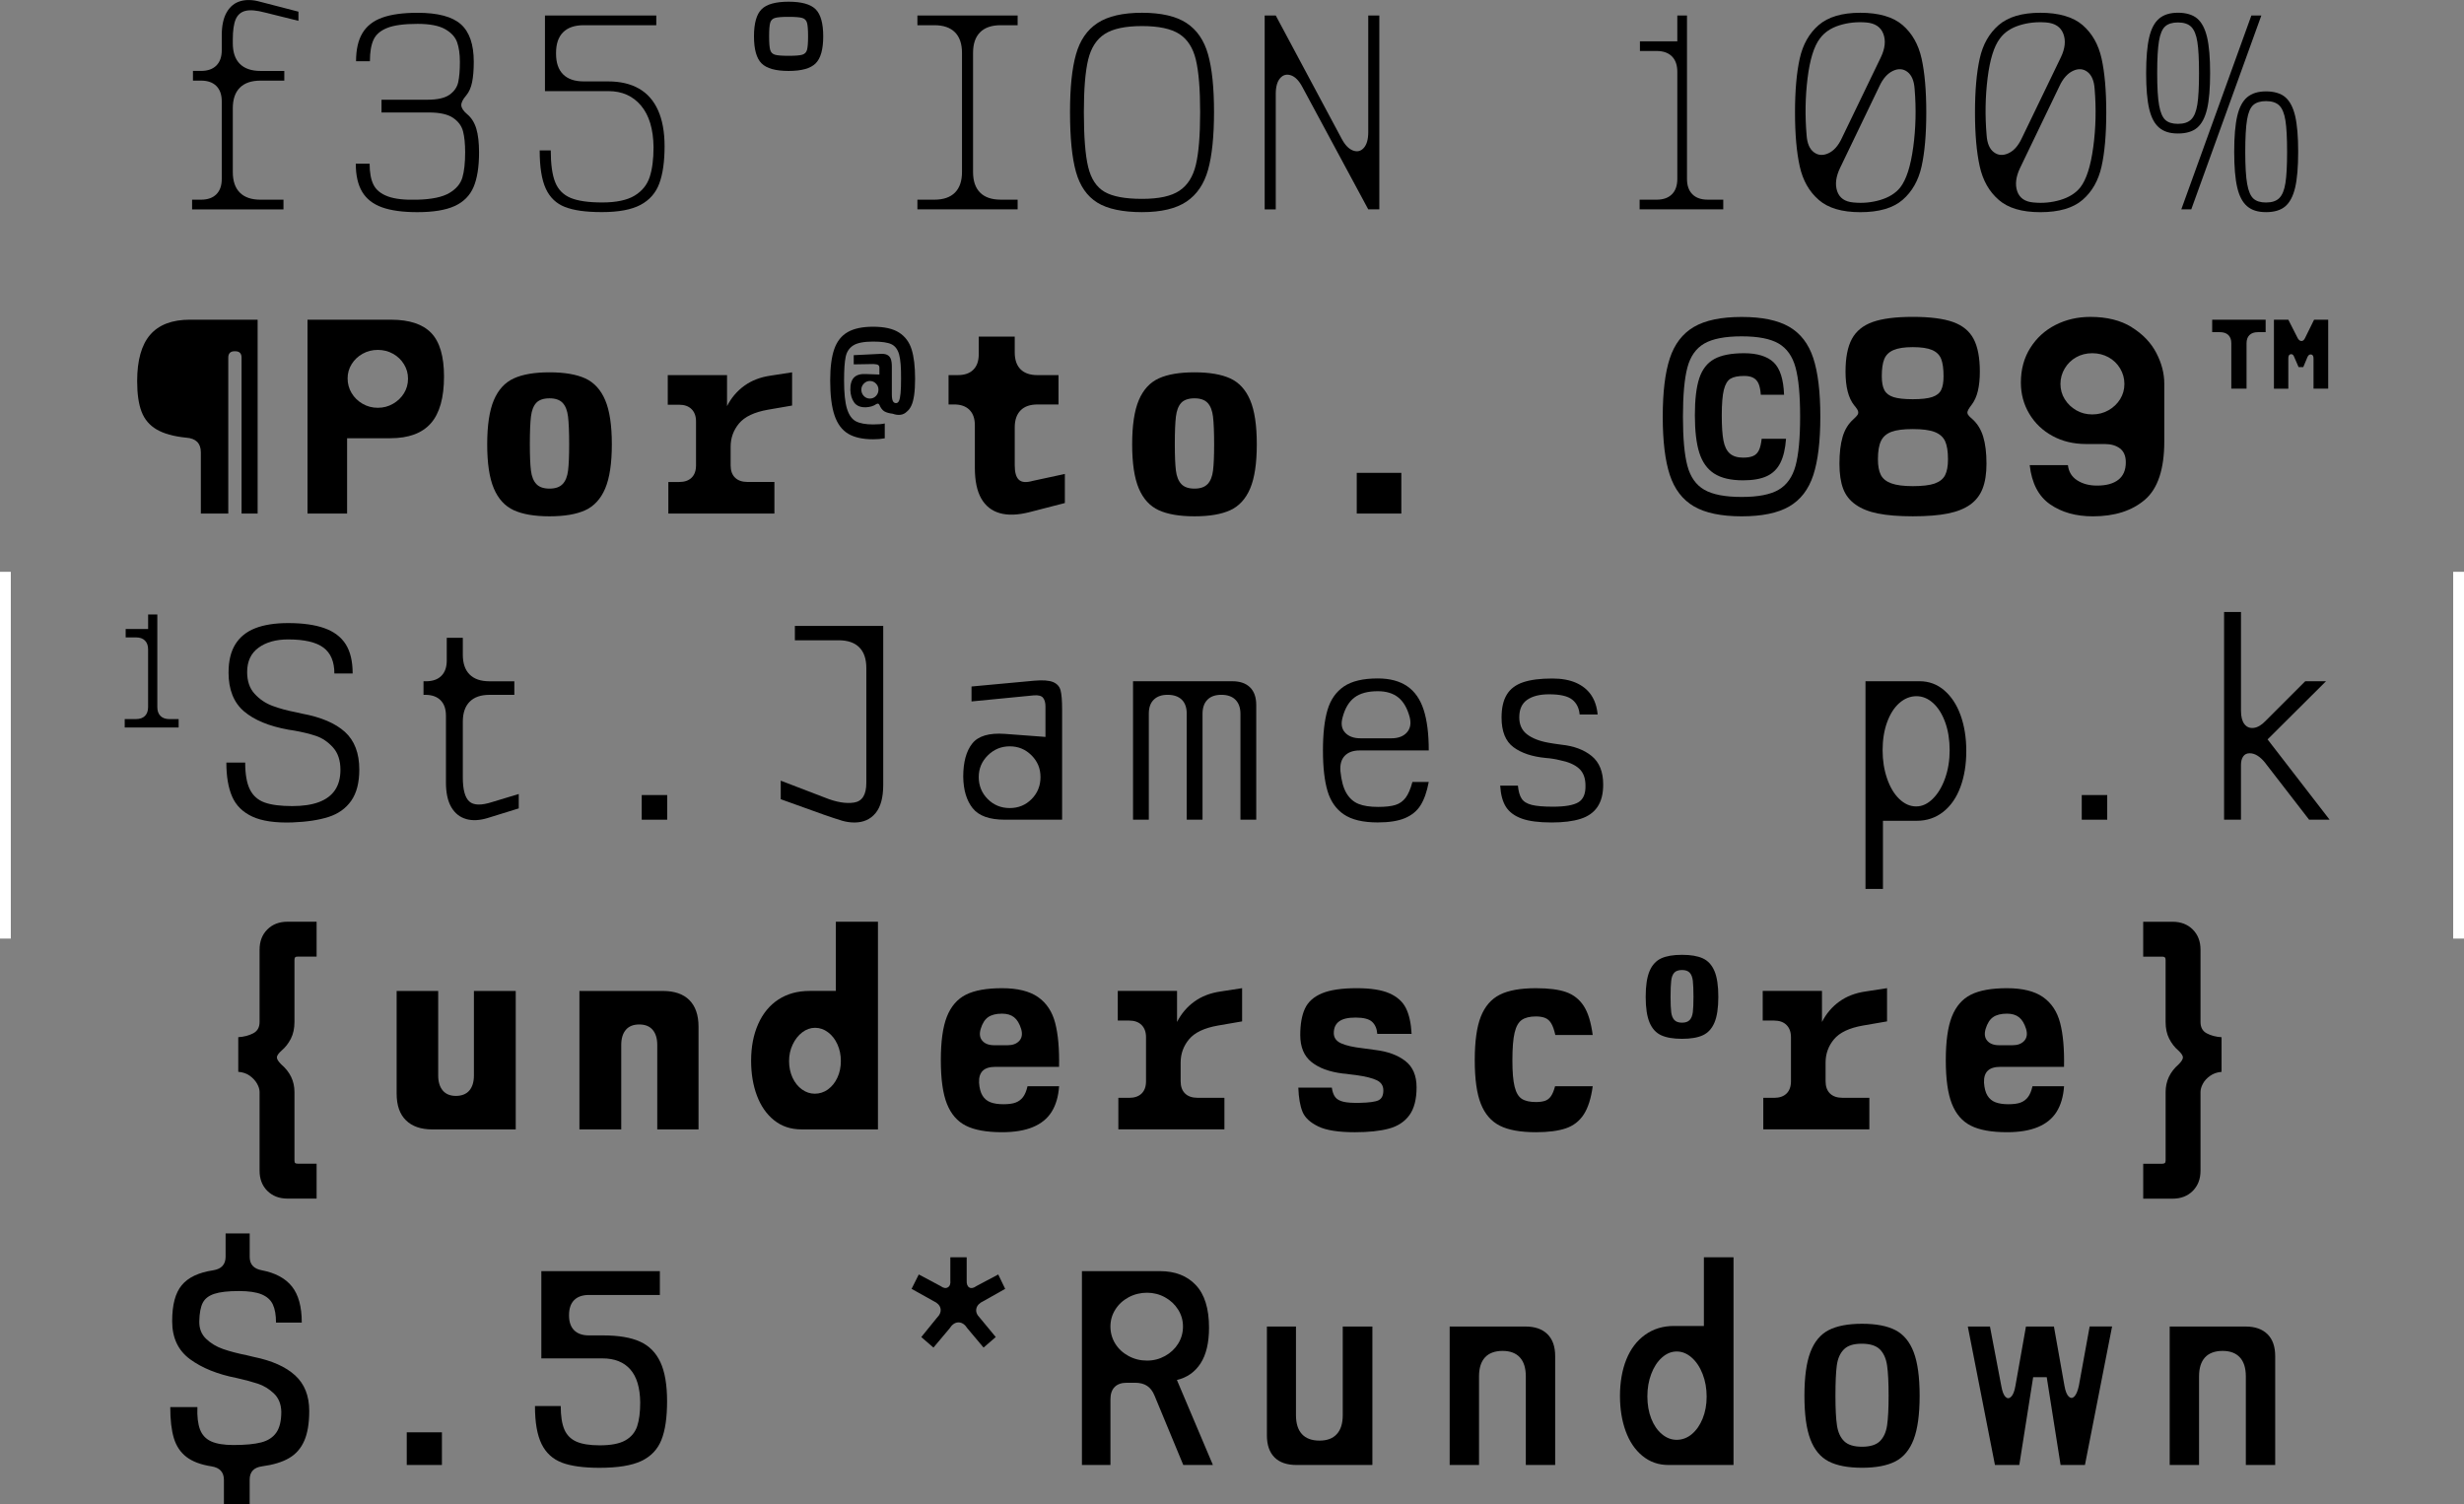 <svg viewBox="0 0 1109.55 677.41" xmlns="http://www.w3.org/2000/svg" data-name="Layer 2" id="b">
  <rect x="0" y="0" width="1109.55" height="677.41" fill="#808080" stroke="none"/>
  <g data-name="b" id="c">
    <g>
      <g>
        <g>
          <path d="M86.52,89.92h3.99c2.99,0,5.3-.81,6.92-2.43,1.62-1.62,2.43-3.93,2.43-6.92v-34.92c0-2.99-.81-5.3-2.43-6.92-1.62-1.62-3.93-2.43-6.92-2.43h-3.62v-4.36h3.62c2.99,0,5.3-.81,6.92-2.43,1.62-1.62,2.43-3.93,2.43-6.92v-6.73c0-4.32.75-7.77,2.24-10.35,1.5-2.58,3.55-4.24,6.17-4.99,2.62-.75,5.55-.66,8.79.25l17.33,4.49v4.12l-15.09-3.74c-3.74-1-6.65-1.25-8.73-.75-2.08.5-3.55,1.77-4.43,3.8-.87,2.04-1.31,5.09-1.31,9.17v1.62c0,4.07,1.06,7.17,3.18,9.29,2.12,2.12,5.22,3.18,9.29,3.18h10.72v4.36h-10.72c-4.07,0-7.17,1.06-9.29,3.18-2.12,2.12-3.18,5.22-3.18,9.29v28.68c0,4.07,1.06,7.17,3.18,9.29,2.12,2.12,5.22,3.18,9.29,3.18h10.35v4.36h-41.15v-4.36Z"></path>
          <path d="M172,93.35c-4.03-1.45-7-3.78-8.92-6.98-1.91-3.2-2.87-7.42-2.87-12.66h6.23c0,3.99.58,7.15,1.75,9.48,1.16,2.33,3.3,4.07,6.42,5.24,3.12,1.17,7.54,1.66,13.28,1.5,6.48-.17,11.29-1.16,14.4-2.99,3.12-1.83,5.09-4.16,5.92-6.98.83-2.83,1.25-6.61,1.25-11.35,0-3.82-.31-6.96-.94-9.42-.62-2.45-2.12-4.49-4.49-6.11-2.37-1.62-6.01-2.43-10.91-2.43h-21.32v-5.74h20.7c4.49,0,7.79-.75,9.91-2.24,2.12-1.5,3.43-3.39,3.93-5.67.5-2.29.75-5.34.75-9.17,0-3.49-.42-6.42-1.25-8.79-.83-2.37-2.64-4.34-5.42-5.92-2.79-1.58-6.92-2.37-12.41-2.37-5.99,0-10.52.6-13.59,1.81-3.08,1.21-5.16,2.99-6.23,5.36-1.08,2.37-1.62,5.59-1.62,9.66h-6.24c0-5.24.95-9.46,2.87-12.66,1.91-3.2,4.88-5.53,8.92-6.98,4.03-1.45,9.33-2.18,15.9-2.18,9.14,0,15.65,1.73,19.52,5.18,3.87,3.45,5.8,9.08,5.8,16.9,0,3.66-.25,6.71-.75,9.17-.5,2.45-1.37,4.43-2.62,5.92-1.58,1.83-2.33,3.35-2.24,4.55.08,1.21.95,2.52,2.62,3.93,1.91,1.58,3.28,3.74,4.12,6.48.83,2.74,1.25,6.32,1.25,10.72,0,6.57-.83,11.78-2.49,15.65-1.66,3.87-4.51,6.71-8.54,8.54-4.03,1.83-9.62,2.74-16.77,2.74-6.57,0-11.87-.73-15.9-2.18Z"></path>
          <path d="M254.43,93.22c-3.95-1.54-6.84-4.3-8.67-8.29-1.83-3.99-2.74-9.73-2.74-17.21h4.99c0,6.23.66,11.02,2,14.34,1.33,3.33,3.64,5.67,6.92,7.05,3.28,1.37,8.04,2.06,14.28,2.06s11.16-1.02,14.53-3.06c3.37-2.04,5.63-4.82,6.8-8.35,1.16-3.53,1.75-8,1.75-13.41-.08-8.15-1.95-14.4-5.61-18.77-3.66-4.36-8.56-6.55-14.72-6.55h-28.56V6.99h50.13v4.36h-32.67c-4.07,0-7.17,1.06-9.29,3.18-2.12,2.12-3.18,5.22-3.18,9.29v.37c0,4.07,1.06,7.17,3.18,9.29s5.22,3.18,9.29,3.18h10.97c5.49,0,10.12,1.08,13.9,3.24,3.78,2.16,6.65,5.42,8.6,9.79,1.95,4.36,2.93,9.75,2.93,16.15,0,6.9-.79,12.49-2.37,16.77-1.58,4.28-4.41,7.5-8.48,9.66-4.07,2.16-9.85,3.24-17.33,3.24s-12.7-.77-16.65-2.31Z"></path>
          <path d="M342.93,28.54c-2.27-2.27-3.41-6.33-3.41-12.18s1.14-9.9,3.41-12.18c2.27-2.27,6.33-3.41,12.18-3.41s9.9,1.14,12.18,3.41c2.27,2.27,3.41,6.33,3.41,12.18s-1.14,9.91-3.41,12.18-6.33,3.41-12.18,3.41-9.91-1.14-12.18-3.41ZM361.25,24.64c1.1-.32,1.82-1.04,2.14-2.14.32-1.1.49-3.15.49-6.14s-.16-5.03-.49-6.14c-.33-1.1-1.04-1.82-2.14-2.14-1.1-.32-3.15-.49-6.14-.49s-5.04.16-6.14.49c-1.1.33-1.82,1.04-2.14,2.14-.33,1.1-.49,3.15-.49,6.14s.16,5.04.49,6.14c.32,1.1,1.04,1.82,2.14,2.14,1.1.33,3.15.49,6.14.49s5.03-.16,6.14-.49Z"></path>
          <path d="M413.11,89.92h7.61c4.07,0,7.17-1.06,9.29-3.18,2.12-2.12,3.18-5.22,3.18-9.29V23.82c0-4.07-1.06-7.17-3.18-9.29-2.12-2.12-5.22-3.18-9.29-3.18h-7.61v-4.36h45.14v4.36h-7.61c-4.07,0-7.17,1.06-9.29,3.18-2.12,2.12-3.18,5.22-3.18,9.29v53.62c0,4.07,1.06,7.17,3.18,9.29,2.12,2.12,5.22,3.18,9.29,3.18h7.61v4.36h-45.14v-4.36Z"></path>
          <path d="M494.11,91.23c-4.61-2.87-7.82-7.48-9.6-13.84-1.79-6.36-2.68-15.36-2.68-27,0-10.89.89-19.52,2.68-25.88,1.79-6.36,5.03-11.08,9.73-14.15,4.7-3.07,11.37-4.61,20.01-4.61s15.32,1.54,20.02,4.61c4.7,3.08,7.94,7.79,9.73,14.15,1.79,6.36,2.68,14.99,2.68,25.88s-.89,19.66-2.68,26.06c-1.79,6.4-5.03,11.18-9.73,14.34-4.7,3.16-11.37,4.74-20.02,4.74s-15.53-1.43-20.14-4.3ZM531.02,85.93c3.7-2.41,6.19-6.32,7.48-11.72,1.29-5.4,1.93-13.3,1.93-23.69s-.65-18.27-1.93-23.63c-1.29-5.36-3.78-9.23-7.48-11.6-3.7-2.37-9.29-3.55-16.77-3.55s-13.07,1.18-16.77,3.55c-3.7,2.37-6.19,6.24-7.48,11.6-1.29,5.36-1.93,13.24-1.93,23.63,0,11.06.64,19.27,1.93,24.63,1.29,5.36,3.74,9.1,7.36,11.22,3.62,2.12,9.25,3.18,16.9,3.18s13.07-1.2,16.77-3.62Z"></path>
          <path d="M581.34,33.93c-1.91-.66-3.53-.25-4.86,1.25-1.33,1.5-2,3.87-2,7.11v52h-4.99V6.99h4.99l29.68,55.49c1.5,2.83,3.2,4.59,5.11,5.3,1.91.71,3.53.31,4.86-1.18,1.33-1.5,2-3.87,2-7.11V6.99h4.99v87.29h-4.99l-29.68-55.12c-1.5-2.83-3.2-4.57-5.11-5.24Z"></path>
          <path d="M738.34,89.92h7.61c2.99,0,5.3-.81,6.92-2.43,1.62-1.62,2.43-3.93,2.43-6.92v-48.26c0-2.99-.81-5.3-2.43-6.92-1.62-1.62-3.93-2.43-6.92-2.43h-7.48v-4.36h16.83V6.99h4.36v73.57c0,2.99.81,5.3,2.43,6.92,1.62,1.62,3.93,2.43,6.92,2.43h6.98v4.36h-37.66v-4.36Z"></path>
          <path d="M818.96,89.98c-4.28-3.7-7.13-8.73-8.54-15.09-1.41-6.36-2.12-14.44-2.12-24.25s.71-17.9,2.12-24.25c1.41-6.36,4.26-11.39,8.54-15.09,4.28-3.7,10.54-5.55,18.77-5.55s14.73,1.85,19.02,5.55c4.28,3.7,7.13,8.71,8.54,15.03,1.41,6.32,2.12,14.42,2.12,24.32s-.71,18-2.12,24.32c-1.42,6.32-4.26,11.33-8.54,15.03-4.28,3.7-10.62,5.55-19.02,5.55s-14.49-1.85-18.77-5.55ZM816.77,68.53c1.91,1.46,4.09,1.62,6.55.5,2.45-1.12,4.47-3.39,6.05-6.8l17.58-36.41c1.91-3.99,2.29-7.52,1.12-10.6-1.17-3.07-3.74-4.78-7.73-5.11-4.24-.33-8.27.1-12.1,1.31-3.82,1.21-6.73,3.18-8.73,5.92-2.66,3.49-4.51,9.44-5.55,17.83-1.04,8.4-1.18,16.96-.44,25.69.25,3.66,1.33,6.22,3.24,7.67ZM861.54,66.29c1.16-8.6,1.37-17.35.62-26.25-.25-3.66-1.33-6.21-3.24-7.67-1.91-1.45-4.1-1.6-6.55-.44-2.45,1.17-4.47,3.45-6.05,6.86l-17.71,36.79c-1.91,3.99-2.35,7.5-1.31,10.54,1.04,3.04,3.47,4.72,7.29,5.05,4.16.42,8.19.04,12.1-1.12,3.91-1.16,6.9-3.03,8.98-5.61,2.74-3.49,4.7-9.54,5.86-18.14Z"></path>
          <path d="M900.01,89.98c-4.28-3.7-7.13-8.73-8.54-15.09-1.41-6.36-2.12-14.44-2.12-24.25s.71-17.9,2.12-24.25c1.41-6.36,4.26-11.39,8.54-15.09,4.28-3.7,10.54-5.55,18.77-5.55s14.73,1.85,19.02,5.55c4.28,3.7,7.13,8.71,8.54,15.03,1.41,6.32,2.12,14.42,2.12,24.32s-.71,18-2.12,24.32c-1.42,6.32-4.26,11.33-8.54,15.03-4.28,3.7-10.62,5.55-19.02,5.55s-14.49-1.85-18.77-5.55ZM897.83,68.53c1.91,1.46,4.09,1.62,6.55.5,2.45-1.12,4.47-3.39,6.05-6.8l17.58-36.41c1.91-3.99,2.29-7.52,1.12-10.6-1.17-3.07-3.74-4.78-7.73-5.11-4.24-.33-8.27.1-12.1,1.31-3.82,1.21-6.73,3.18-8.73,5.92-2.66,3.49-4.51,9.44-5.55,17.83-1.04,8.4-1.18,16.96-.44,25.69.25,3.66,1.33,6.22,3.24,7.67ZM942.6,66.29c1.16-8.6,1.37-17.35.62-26.25-.25-3.66-1.33-6.21-3.24-7.67-1.91-1.45-4.1-1.6-6.55-.44-2.45,1.17-4.47,3.45-6.05,6.86l-17.71,36.79c-1.91,3.99-2.35,7.5-1.31,10.54,1.04,3.04,3.47,4.72,7.29,5.05,4.16.42,8.19.04,12.1-1.12,3.91-1.16,6.9-3.03,8.98-5.61,2.74-3.49,4.7-9.54,5.86-18.14Z"></path>
          <path d="M972.28,57.49c-2.08-1.75-3.58-4.57-4.49-8.48-.92-3.91-1.37-9.27-1.37-16.09s.46-12.18,1.37-16.09c.91-3.91,2.41-6.73,4.49-8.48,2.08-1.75,4.9-2.62,8.48-2.62s6.63.87,8.67,2.62c2.04,1.75,3.51,4.55,4.43,8.42.91,3.87,1.37,9.25,1.37,16.15s-.46,12.28-1.37,16.15c-.92,3.87-2.39,6.67-4.43,8.42-2.04,1.75-4.93,2.62-8.67,2.62s-6.4-.87-8.48-2.62ZM986.74,53.75c1.33-1.33,2.24-3.57,2.74-6.73.5-3.16.75-7.86.75-14.09s-.25-10.93-.75-14.09c-.5-3.16-1.41-5.4-2.74-6.73-1.33-1.33-3.33-2-5.99-2-2.49,0-4.41.58-5.74,1.75-1.33,1.17-2.27,3.37-2.81,6.61-.54,3.24-.81,8.06-.81,14.47s.29,11.33.87,14.53c.58,3.2,1.52,5.38,2.81,6.55,1.29,1.17,3.18,1.75,5.67,1.75,2.66,0,4.65-.66,5.99-2ZM1013.8,6.99h4.49l-31.55,87.29h-4.49l31.55-87.29ZM1011.93,92.91c-2.08-1.75-3.58-4.57-4.49-8.48-.92-3.91-1.37-9.27-1.37-16.09s.46-12.18,1.37-16.09c.91-3.91,2.41-6.73,4.49-8.48,2.08-1.75,4.9-2.62,8.48-2.62s6.63.87,8.67,2.62c2.04,1.75,3.51,4.55,4.43,8.42.91,3.87,1.37,9.25,1.37,16.15s-.46,12.28-1.37,16.15c-.92,3.87-2.39,6.67-4.43,8.42-2.04,1.75-4.93,2.62-8.67,2.62s-6.4-.87-8.48-2.62ZM1026.4,89.17c1.33-1.33,2.24-3.57,2.74-6.73.5-3.16.75-7.86.75-14.09s-.25-10.93-.75-14.09c-.5-3.16-1.41-5.4-2.74-6.73-1.33-1.33-3.33-2-5.99-2-2.49,0-4.41.58-5.74,1.75-1.33,1.17-2.27,3.37-2.81,6.61-.54,3.24-.81,8.06-.81,14.47s.29,11.33.87,14.53c.58,3.2,1.52,5.38,2.81,6.55,1.29,1.17,3.18,1.75,5.67,1.75,2.66,0,4.65-.66,5.99-2Z"></path>
        </g>
      </g>
      <g>
        <path d="M83.84,197.09c-5.65-.58-10.08-1.81-13.28-3.68-3.2-1.87-5.47-4.53-6.8-7.98-1.33-3.45-2-8.04-2-13.78,0-9.39,1.95-16.36,5.86-20.89,3.91-4.53,9.89-6.8,17.96-6.8h30.43v87.29h-7.23v-70.21c0-1.91-.96-2.87-2.87-2.87h-.25c-1.91,0-2.87.96-2.87,2.87v70.21h-12.35v-27.56c0-4.07-2.2-6.28-6.61-6.61Z"></path>
        <path d="M138.46,143.97h37.66c8.23,0,14.26,2,18.08,5.99,3.82,3.99,5.74,10.52,5.74,19.58,0,9.56-1.98,16.59-5.92,21.07-3.95,4.49-10.04,6.73-18.27,6.73h-19.45v33.92h-17.83v-87.29ZM176.99,181.82c2.08-1.2,3.72-2.78,4.93-4.74,1.2-1.95,1.81-4.13,1.81-6.55s-.6-4.49-1.81-6.48c-1.21-2-2.85-3.57-4.93-4.74-2.08-1.16-4.36-1.75-6.86-1.75s-4.78.58-6.86,1.75c-2.08,1.17-3.72,2.72-4.93,4.68-1.21,1.95-1.81,4.1-1.81,6.42s.6,4.61,1.81,6.61c1.2,2,2.85,3.6,4.93,4.8,2.08,1.21,4.36,1.81,6.86,1.81s4.78-.6,6.86-1.81Z"></path>
        <path d="M231.36,229.76c-3.99-1.83-6.98-5.09-8.98-9.79-2-4.7-2.99-11.33-2.99-19.89s1-15.19,2.99-19.89c2-4.7,4.99-7.96,8.98-9.79,3.99-1.83,9.35-2.74,16.09-2.74s12.1.92,16.09,2.74c3.99,1.83,6.98,5.09,8.98,9.79,2,4.7,2.99,11.33,2.99,19.89s-1,15.19-2.99,19.89c-2,4.7-4.99,7.96-8.98,9.79-3.99,1.83-9.35,2.74-16.09,2.74s-12.1-.92-16.09-2.74ZM253.37,217.98c1.29-1.37,2.1-3.39,2.43-6.05.33-2.66.5-6.61.5-11.85s-.17-9.62-.5-12.41c-.33-2.78-1.14-4.86-2.43-6.24-1.29-1.37-3.26-2.06-5.92-2.06s-4.74.69-5.99,2.06c-1.25,1.37-2.04,3.43-2.37,6.17-.33,2.74-.5,6.9-.5,12.47,0,5.24.17,9.19.5,11.85.33,2.66,1.14,4.68,2.43,6.05,1.29,1.37,3.26,2.06,5.92,2.06s4.63-.69,5.92-2.06Z"></path>
        <path d="M300.95,217.05h4.86c2.41,0,4.28-.64,5.61-1.93,1.33-1.29,2-3.14,2-5.55v-19.83c0-2.33-.67-4.16-2-5.49-1.33-1.33-3.2-2-5.61-2h-5.11v-13.34h26.69v13.97c1.91-3.74,4.51-6.8,7.79-9.17,3.28-2.37,7.21-3.89,11.78-4.55l9.73-1.5v14.96l-10.85,1.87c-6.15,1.08-10.5,3.14-13.03,6.17-2.54,3.04-3.8,6.55-3.8,10.54v8.35c0,2.41.66,4.26,2,5.55,1.33,1.29,3.2,1.93,5.61,1.93h12.1v14.22h-47.76v-14.22Z"></path>
        <path d="M381.98,195.33c-2.81-1.65-4.87-4.4-6.18-8.25-1.31-3.85-1.96-9.1-1.96-15.74,0-5.96.62-10.69,1.85-14.18s3.26-6.03,6.07-7.63c2.81-1.6,6.62-2.4,11.41-2.4,5.04,0,8.93.87,11.67,2.62,2.74,1.74,4.63,4.28,5.67,7.6,1.04,3.32,1.56,7.72,1.56,13.2,0,3.01-.15,5.49-.44,7.45-.29,1.96-.7,3.51-1.24,4.65-.53,1.14-1.19,2.02-1.96,2.65-.87.87-1.87,1.37-2.98,1.49-1.12.12-2.25-.04-3.42-.47-1.6-.19-2.85-.55-3.74-1.05-.9-.51-1.66-1.49-2.29-2.94-.15-.29-.32-.47-.51-.55-.19-.07-.48-.01-.87.18-1.21.87-2.79,1.36-4.73,1.45-2.42.05-4.17-.67-5.23-2.14-1.07-1.48-1.65-3.36-1.74-5.63-.05-2.62.51-4.51,1.67-5.67s2.98-1.67,5.45-1.53l5.96.22v-2.98c0-.63-.18-1.07-.54-1.31-.36-.24-1.08-.39-2.15-.44l-8.87.15v-4.14l11.78-.58c1.36-.1,2.42.04,3.2.4.77.36,1.33.96,1.67,1.78.34.82.51,2.01.51,3.56v12.36c0,1.5.16,2.56.47,3.16.31.61.79.91,1.42.91.58,0,1.03-.35,1.35-1.05.31-.7.55-1.84.69-3.42.15-1.57.22-3.74.22-6.51.05-4.99-.24-8.63-.87-10.91-.63-2.28-1.78-3.82-3.45-4.62-1.67-.8-4.42-1.2-8.25-1.2-4.12,0-7.09.57-8.91,1.71-1.82,1.14-2.97,2.85-3.45,5.13-.49,2.28-.73,5.84-.73,10.69,0,5.62.44,9.85,1.31,12.69s2.21,4.73,4,5.67c1.79.94,4.39,1.42,7.78,1.42,2.33,0,4.07-.15,5.23-.44v6.69c-1.55.29-3.3.44-5.23.44-4.65,0-8.39-.82-11.2-2.47ZM394.44,178.32c.75-.77,1.13-1.72,1.13-2.84s-.38-1.99-1.13-2.76c-.75-.77-1.66-1.16-2.73-1.16s-1.92.39-2.69,1.16c-.78.78-1.16,1.7-1.16,2.76s.38,2.06,1.13,2.84c.75.78,1.66,1.16,2.73,1.16s1.97-.39,2.73-1.16Z"></path>
        <path d="M450.21,231.07c-3.66-1.04-6.44-3.24-8.36-6.61-1.91-3.37-2.87-7.96-2.87-13.78v-19.2c0-2.99-.81-5.3-2.43-6.92s-3.93-2.43-6.92-2.43h-2.49v-13.22h4.24c2.99,0,5.3-.81,6.92-2.43s2.43-3.93,2.43-6.92v-7.98h16.21v7.11c0,3.33.87,5.86,2.62,7.61s4.28,2.62,7.61,2.62h9.48v13.22h-9.48c-3.33,0-5.86.89-7.61,2.68-1.75,1.79-2.62,4.34-2.62,7.67v17.08c0,3.16.62,5.32,1.87,6.48,1.25,1.17,3.32,1.33,6.23.5l14.47-3.12v13.09l-15.96,4.12c-5.24,1.33-9.69,1.48-13.34.44Z"></path>
        <path d="M521.79,229.76c-3.99-1.83-6.98-5.09-8.98-9.79-2-4.7-2.99-11.33-2.99-19.89s1-15.19,2.99-19.89c2-4.7,4.99-7.96,8.98-9.79,3.99-1.83,9.35-2.74,16.09-2.74s12.1.92,16.09,2.74c3.99,1.83,6.98,5.09,8.98,9.79,2,4.7,2.99,11.33,2.99,19.89s-1,15.19-2.99,19.89c-2,4.7-4.99,7.96-8.98,9.79-3.99,1.83-9.35,2.74-16.09,2.74s-12.1-.92-16.09-2.74ZM543.8,217.98c1.29-1.37,2.1-3.39,2.43-6.05.33-2.66.5-6.61.5-11.85s-.17-9.62-.5-12.41c-.33-2.78-1.14-4.86-2.43-6.24-1.29-1.37-3.26-2.06-5.92-2.06s-4.74.69-5.99,2.06c-1.25,1.37-2.04,3.43-2.37,6.17-.33,2.74-.5,6.9-.5,12.47,0,5.24.17,9.19.5,11.85.33,2.66,1.14,4.68,2.43,6.05,1.29,1.37,3.26,2.06,5.92,2.06s4.63-.69,5.92-2.06Z"></path>
        <path d="M610.95,212.93h20.08v18.33h-20.08v-18.33Z"></path>
        <path d="M762.77,228.02c-5.11-2.99-8.73-7.71-10.85-14.15-2.12-6.44-3.18-15.19-3.18-26.25s1.06-19.81,3.18-26.25c2.12-6.44,5.74-11.16,10.85-14.15s12.28-4.49,21.51-4.49,16.27,1.48,21.39,4.43c5.11,2.95,8.73,7.65,10.85,14.09,2.12,6.44,3.18,15.23,3.18,26.37s-1.06,19.93-3.18,26.37c-2.12,6.44-5.74,11.14-10.85,14.09-5.11,2.95-12.24,4.43-21.39,4.43s-16.4-1.5-21.51-4.49ZM800.93,220.54c3.7-2.16,6.24-5.76,7.61-10.79,1.37-5.03,2.06-12.41,2.06-22.13s-.69-17.1-2.06-22.13c-1.37-5.03-3.91-8.62-7.61-10.79-3.7-2.16-9.25-3.24-16.65-3.24s-13.09,1.08-16.83,3.24c-3.74,2.16-6.28,5.76-7.61,10.79-1.33,5.03-2,12.41-2,22.13s.66,17.11,2,22.13c1.33,5.03,3.87,8.63,7.61,10.79,3.74,2.16,9.35,3.24,16.83,3.24s12.95-1.08,16.65-3.24ZM771.88,213.24c-3.12-2.04-5.34-5.15-6.67-9.35-1.33-4.2-2-9.83-2-16.9s.66-12.72,2-16.71c1.33-3.99,3.57-6.86,6.73-8.6,3.16-1.75,7.65-2.62,13.47-2.62s10.41,1.37,13.28,4.12,4.43,7.61,4.68,14.59h-10.47c-.17-2.24-.52-3.95-1.06-5.11-.54-1.16-1.33-2.01-2.37-2.56-1.04-.54-2.39-.81-4.05-.81-2.74,0-4.8.42-6.17,1.25-1.37.83-2.37,2.49-2.99,4.99s-.94,6.32-.94,11.47.25,8.69.75,11.35c.5,2.66,1.45,4.61,2.87,5.86,1.41,1.25,3.41,1.87,5.99,1.87,1.91,0,3.43-.25,4.55-.75,1.12-.5,1.97-1.35,2.56-2.56.58-1.2,1-2.93,1.25-5.18h10.97c-.33,4.49-1.18,8.11-2.56,10.85-1.37,2.74-3.41,4.74-6.11,5.99-2.7,1.25-6.26,1.87-10.66,1.87-5.57,0-9.91-1.02-13.03-3.06Z"></path>
        <path d="M845.7,231.26c-4.12-.83-7.46-2.16-10.04-3.99-2.66-1.83-4.55-4.22-5.67-7.17-1.12-2.95-1.68-6.71-1.68-11.29,0-4.82.48-8.85,1.43-12.1.96-3.24,2.56-5.86,4.8-7.86,1-.91,1.64-1.6,1.93-2.06.29-.46.37-.95.25-1.5-.12-.54-.52-1.23-1.18-2.06l-.62-.75c-2.58-3.24-3.87-8.27-3.87-15.09,0-6.32.95-11.24,2.87-14.78,1.91-3.53,5.03-6.07,9.35-7.61,4.32-1.54,10.35-2.31,18.08-2.31s13.76.77,18.08,2.31c4.32,1.54,7.42,4.07,9.29,7.61,1.87,3.53,2.81,8.46,2.81,14.78,0,3.24-.29,6.11-.87,8.6-.58,2.49-1.54,4.61-2.87,6.36l-.75,1c-.58.83-.94,1.5-1.06,2-.12.5-.02,1,.31,1.5.33.5.96,1.12,1.87,1.87,2.24,2,3.87,4.61,4.86,7.86,1,3.24,1.5,7.32,1.5,12.22,0,4.49-.58,8.23-1.75,11.22-1.17,2.99-3.04,5.4-5.61,7.23-2.58,1.83-5.92,3.16-10.04,3.99s-9.37,1.25-15.77,1.25-11.54-.42-15.65-1.25ZM871.2,217.73c2.24-.79,3.8-2.04,4.68-3.74.87-1.7,1.31-4.09,1.31-7.17,0-3.57-.44-6.3-1.31-8.17s-2.43-3.24-4.68-4.12-5.53-1.31-9.85-1.31-7.46.42-9.66,1.25c-2.2.83-3.76,2.2-4.68,4.12-.92,1.91-1.37,4.66-1.37,8.23,0,2.99.44,5.34,1.31,7.05.87,1.71,2.45,2.97,4.74,3.8,2.29.83,5.51,1.25,9.66,1.25s7.61-.39,9.85-1.18ZM870.14,178.76c1.95-.66,3.28-1.72,3.99-3.18.71-1.45,1.06-3.51,1.06-6.17,0-3.32-.35-5.9-1.06-7.73-.71-1.83-2.06-3.18-4.05-4.05-2-.87-4.91-1.31-8.73-1.31s-6.63.44-8.67,1.31c-2.04.87-3.43,2.23-4.18,4.05-.75,1.83-1.12,4.41-1.12,7.73,0,2.74.39,4.84,1.18,6.3.79,1.46,2.16,2.49,4.12,3.12,1.95.62,4.84.94,8.67.94s6.84-.33,8.79-1Z"></path>
        <path d="M959.87,147.34c4.99,3.08,8.69,6.92,11.1,11.54,2.41,4.61,3.62,9.25,3.62,13.9v25.94c0,12.55-2.91,21.32-8.73,26.31-5.82,4.99-13.64,7.48-23.44,7.48-7.65,0-14.07-1.81-19.27-5.42-5.2-3.62-8.25-9.5-9.17-17.65h17.21c.33,2.99,1.72,5.28,4.18,6.86,2.45,1.58,5.42,2.37,8.92,2.37,4.16,0,7.36-.87,9.6-2.62,2.24-1.75,3.37-4.36,3.37-7.86,0-2.83-.87-4.9-2.62-6.24-1.75-1.33-4.03-2-6.86-2h-8.35c-5.65,0-10.71-1.2-15.15-3.62-4.45-2.41-7.94-5.74-10.47-9.98-2.54-4.24-3.8-8.94-3.8-14.09,0-5.9,1.41-11.1,4.24-15.59,2.83-4.49,6.61-7.94,11.35-10.35,4.74-2.41,9.98-3.62,15.71-3.62,7.4,0,13.59,1.54,18.58,4.61ZM934.93,160.87c-2.16,1.21-3.89,2.89-5.17,5.05-1.29,2.16-1.93,4.49-1.93,6.98s.64,4.78,1.93,6.86c1.29,2.08,3.01,3.74,5.17,4.99,2.16,1.25,4.57,1.87,7.23,1.87s5.09-.62,7.3-1.87c2.2-1.25,3.95-2.91,5.24-4.99,1.29-2.08,1.93-4.36,1.93-6.86s-.65-4.82-1.93-6.98c-1.29-2.16-3.04-3.84-5.24-5.05-2.2-1.2-4.64-1.81-7.3-1.81s-5.07.6-7.23,1.81Z"></path>
        <path d="M1003.45,150.89c-.87-.87-2.14-1.31-3.8-1.31h-3.49v-5.61h24.07v5.61h-3.49c-1.66,0-2.93.44-3.8,1.31-.87.87-1.31,2.1-1.31,3.68v20.45h-6.86v-20.45c0-1.58-.44-2.81-1.31-3.68ZM1023.96,143.97h6.48l4.24,8.35c.5.83,1.06,1.25,1.68,1.25s1.14-.42,1.56-1.25l4.12-8.35h6.36v31.05h-6.61v-13.59c0-1.08-.35-1.68-1.06-1.81-.71-.12-1.27.27-1.68,1.19l-1.87,4.49h-2.12l-2-4.61c-.33-.91-.85-1.31-1.56-1.18-.71.12-1.06.73-1.06,1.81v13.72h-6.48v-31.05Z"></path>
      </g>
      <g>
        <path d="M120.38,536.27c-2.33-2.33-3.49-5.36-3.49-9.1v-35.42c0-1.16-.37-2.41-1.12-3.74-.75-1.33-1.83-2.51-3.24-3.55-1.41-1.04-3.16-1.64-5.24-1.81v-15.59c2.58-.17,4.82-.75,6.73-1.75,1.91-1,2.87-2.7,2.87-5.11v-32.55c0-3.74,1.16-6.77,3.49-9.1s5.36-3.49,9.1-3.49h13.09v15.71h-8.48c-.58,0-.98.1-1.18.31s-.31.6-.31,1.18v27.93c0,2.91-.54,5.42-1.62,7.54-1.08,2.12-2.45,3.89-4.12,5.3-1.41,1.25-2.14,2.27-2.18,3.06-.04.79.6,1.85,1.93,3.18,3.99,3.41,5.99,7.57,5.99,12.47v30.8c0,.58.1.98.31,1.18s.6.31,1.18.31h8.48v15.71h-13.09c-3.74,0-6.78-1.17-9.1-3.49Z"></path>
        <path d="M182.79,504.47c-2.79-2.74-4.18-6.73-4.18-11.97v-46.26h18.71v38.03c0,2.91.69,5.17,2.06,6.8,1.37,1.62,3.35,2.43,5.92,2.43s4.68-.81,6.05-2.43c1.37-1.62,2.06-3.89,2.06-6.8v-38.03h18.83v62.35h-37.54c-5.16,0-9.12-1.37-11.91-4.12Z"></path>
        <path d="M260.92,446.24h37.54c5.24,0,9.23,1.37,11.97,4.12,2.74,2.74,4.12,6.73,4.12,11.97v46.26h-18.58v-38.03c0-2.91-.69-5.18-2.06-6.8-1.37-1.62-3.39-2.43-6.05-2.43s-4.68.81-6.05,2.43c-1.37,1.62-2.06,3.89-2.06,6.8v38.03h-18.83v-62.35Z"></path>
        <path d="M348.58,504.47c-3.41-2.74-5.99-6.44-7.73-11.1-1.75-4.65-2.62-9.89-2.62-15.71,0-6.24,1.06-11.74,3.18-16.52,2.12-4.78,5.15-8.46,9.1-11.04,3.95-2.58,8.62-3.87,14.03-3.87h11.85v-31.18h18.96v93.53h-34.42c-4.82,0-8.94-1.37-12.35-4.12ZM372.84,490.57c1.79-1.29,3.2-3.06,4.24-5.3,1.04-2.24,1.56-4.74,1.56-7.48s-.52-5.26-1.56-7.54c-1.04-2.29-2.45-4.09-4.24-5.42-1.79-1.33-3.72-2-5.8-2s-4.01.69-5.8,2.06c-1.79,1.37-3.22,3.2-4.3,5.49-1.08,2.29-1.62,4.76-1.62,7.42s.52,5.24,1.56,7.48c1.04,2.24,2.45,4.01,4.24,5.3,1.79,1.29,3.72,1.93,5.8,1.93s4.13-.64,5.92-1.93Z"></path>
        <path d="M434.94,506.91c-3.87-1.95-6.71-5.24-8.54-9.85-1.83-4.61-2.74-11.16-2.74-19.64s.91-15.03,2.74-19.64c1.83-4.61,4.68-7.9,8.54-9.85,3.87-1.95,9.29-2.93,16.27-2.93s12.39,1.33,16.21,3.99c3.82,2.66,6.4,6.55,7.73,11.66,1.33,5.11,1.91,11.7,1.75,19.77h-28.68c-2.58,0-4.47.58-5.67,1.75-1.21,1.17-1.77,2.95-1.68,5.36.17,2.49.69,4.45,1.56,5.86.87,1.41,2.08,2.41,3.62,2.99,1.54.58,3.47.87,5.8.87s4.16-.25,5.49-.75c1.33-.5,2.43-1.31,3.3-2.43.87-1.12,1.56-2.76,2.06-4.93h14.22c-.33,4.66-1.46,8.5-3.37,11.54-1.91,3.04-4.72,5.32-8.42,6.86-3.7,1.54-8.34,2.31-13.9,2.31-6.98,0-12.41-.98-16.27-2.93ZM459.01,468.68c1.2-1.33,1.48-3.12.81-5.36-.75-2.41-1.81-4.16-3.18-5.24-1.37-1.08-3.18-1.62-5.42-1.62-2.66,0-4.74.52-6.24,1.56-1.5,1.04-2.62,2.81-3.37,5.3-.67,2.24-.42,4.03.75,5.36,1.16,1.33,2.95,2,5.36,2h5.99c2.33,0,4.09-.66,5.3-2Z"></path>
        <path d="M503.59,494.37h4.86c2.41,0,4.28-.64,5.61-1.93,1.33-1.29,2-3.14,2-5.55v-19.83c0-2.33-.67-4.16-2-5.49-1.33-1.33-3.2-2-5.61-2h-5.11v-13.34h26.69v13.97c1.91-3.74,4.51-6.8,7.79-9.17,3.28-2.37,7.21-3.89,11.78-4.55l9.73-1.5v14.96l-10.85,1.87c-6.15,1.08-10.5,3.14-13.03,6.17-2.54,3.04-3.8,6.55-3.8,10.54v8.35c0,2.41.66,4.26,2,5.55,1.33,1.29,3.2,1.93,5.61,1.93h12.1v14.22h-47.76v-14.22Z"></path>
        <path d="M593.56,507.22c-3.62-1.75-5.97-3.95-7.05-6.61-1.08-2.66-1.71-6.28-1.87-10.85h15.09c.25,1.83.75,3.24,1.5,4.24.75,1,1.97,1.71,3.68,2.12,1.7.42,4.18.58,7.42.5,4.24-.08,7.06-.48,8.48-1.18,1.41-.71,2.12-2.18,2.12-4.43,0-2.08-.98-3.6-2.93-4.55-1.95-.95-5.01-1.72-9.17-2.31-1-.08-2.02-.21-3.06-.37-1.04-.17-2.1-.29-3.18-.37-5.99-.75-10.66-2.47-14.03-5.18-3.37-2.7-5.05-6.75-5.05-12.16,0-4.9.71-8.87,2.12-11.91,1.41-3.03,3.97-5.32,7.67-6.86,3.7-1.54,8.92-2.31,15.65-2.31,6.32,0,11.22.77,14.72,2.31,3.49,1.54,5.96,3.76,7.42,6.67,1.45,2.91,2.31,6.78,2.56,11.6h-15.46c-.17-2.33-.94-4.13-2.31-5.42-1.37-1.29-3.85-1.93-7.42-1.93s-5.9.58-7.48,1.75c-1.58,1.17-2.37,2.91-2.37,5.24,0,2.08,1.1,3.62,3.3,4.61,2.2,1,5.51,1.75,9.91,2.24,1.66.25,3.49.5,5.49.75,5.57.67,10.06,2.31,13.47,4.93,3.41,2.62,5.11,6.59,5.11,11.91s-1.08,9.58-3.24,12.53c-2.16,2.95-5.24,4.97-9.23,6.05-3.99,1.08-9.1,1.62-15.34,1.62-7.4,0-12.91-.87-16.52-2.62Z"></path>
        <path d="M675.37,506.91c-3.87-1.95-6.71-5.24-8.54-9.85-1.83-4.61-2.74-11.16-2.74-19.64s.91-15.03,2.74-19.64c1.83-4.61,4.68-7.9,8.54-9.85,3.87-1.95,9.29-2.93,16.27-2.93,5.74,0,10.27.58,13.59,1.75,3.32,1.17,5.96,3.24,7.92,6.23,1.95,2.99,3.3,7.36,4.05,13.09h-16.83c-.5-2.24-1.1-3.97-1.81-5.17-.71-1.2-1.62-2.04-2.74-2.49-1.12-.46-2.52-.69-4.18-.69-2.74,0-4.86.52-6.36,1.56-1.5,1.04-2.58,2.95-3.24,5.74-.67,2.79-1,6.92-1,12.41s.33,9.21,1,11.91c.66,2.7,1.75,4.53,3.24,5.49,1.5.96,3.62,1.43,6.36,1.43,1.66,0,3.03-.19,4.12-.56,1.08-.37,1.97-1.08,2.68-2.12.71-1.04,1.31-2.51,1.81-4.43h16.96c-.75,5.49-2.1,9.73-4.05,12.72-1.95,2.99-4.64,5.07-8.04,6.23-3.41,1.16-7.9,1.75-13.47,1.75-6.98,0-12.41-.98-16.27-2.93Z"></path>
        <path d="M748.04,466.19c-2.33-1.07-4.07-2.97-5.23-5.71-1.16-2.74-1.75-6.6-1.75-11.6s.58-8.86,1.75-11.6c1.16-2.74,2.91-4.64,5.23-5.71,2.33-1.07,5.45-1.6,9.38-1.6s7.05.53,9.38,1.6c2.33,1.07,4.07,2.97,5.23,5.71,1.16,2.74,1.74,6.6,1.74,11.6s-.58,8.86-1.74,11.6c-1.16,2.74-2.91,4.64-5.23,5.71-2.33,1.07-5.45,1.6-9.38,1.6s-7.05-.53-9.38-1.6ZM760.87,459.32c.75-.8,1.22-1.97,1.42-3.53.19-1.55.29-3.85.29-6.91s-.1-5.61-.29-7.23c-.19-1.62-.67-2.84-1.42-3.64-.75-.8-1.9-1.2-3.45-1.2s-2.76.4-3.49,1.2c-.73.8-1.19,2-1.38,3.6-.19,1.6-.29,4.02-.29,7.27,0,3.05.1,5.36.29,6.91.19,1.55.67,2.73,1.42,3.53.75.8,1.9,1.2,3.45,1.2s2.7-.4,3.45-1.2Z"></path>
        <path d="M794.01,494.37h4.86c2.41,0,4.28-.64,5.61-1.93,1.33-1.29,2-3.14,2-5.55v-19.83c0-2.33-.67-4.16-2-5.49-1.33-1.33-3.2-2-5.61-2h-5.11v-13.34h26.69v13.97c1.91-3.74,4.51-6.8,7.79-9.17,3.28-2.37,7.21-3.89,11.78-4.55l9.73-1.5v14.96l-10.85,1.87c-6.15,1.08-10.5,3.14-13.03,6.17-2.54,3.04-3.8,6.55-3.8,10.54v8.35c0,2.41.66,4.26,2,5.55,1.33,1.29,3.2,1.93,5.61,1.93h12.1v14.22h-47.76v-14.22Z"></path>
        <path d="M887.48,506.91c-3.87-1.95-6.71-5.24-8.54-9.85-1.83-4.61-2.74-11.16-2.74-19.64s.91-15.03,2.74-19.64c1.83-4.61,4.68-7.9,8.54-9.85,3.87-1.95,9.29-2.93,16.27-2.93s12.39,1.33,16.21,3.99c3.82,2.66,6.4,6.55,7.73,11.66,1.33,5.11,1.91,11.7,1.75,19.77h-28.68c-2.58,0-4.47.58-5.67,1.75-1.21,1.17-1.77,2.95-1.68,5.36.17,2.49.69,4.45,1.56,5.86.87,1.41,2.08,2.41,3.62,2.99,1.54.58,3.47.87,5.8.87s4.16-.25,5.49-.75c1.33-.5,2.43-1.31,3.3-2.43.87-1.12,1.56-2.76,2.06-4.93h14.22c-.33,4.66-1.46,8.5-3.37,11.54-1.91,3.04-4.72,5.32-8.42,6.86-3.7,1.54-8.34,2.31-13.9,2.31-6.98,0-12.41-.98-16.27-2.93ZM911.54,468.68c1.2-1.33,1.48-3.12.81-5.36-.75-2.41-1.81-4.16-3.18-5.24-1.37-1.08-3.18-1.62-5.42-1.62-2.66,0-4.74.52-6.24,1.56-1.5,1.04-2.62,2.81-3.37,5.3-.67,2.24-.42,4.03.75,5.36,1.16,1.33,2.95,2,5.36,2h5.99c2.33,0,4.09-.66,5.3-2Z"></path>
        <path d="M965.1,539.76v-15.71h8.6c.5,0,.87-.11,1.12-.31.25-.21.37-.6.37-1.18v-30.8c0-4.9,1.95-9.06,5.86-12.47,1.33-1.33,1.97-2.39,1.93-3.18-.04-.79-.73-1.81-2.06-3.06-1.66-1.41-3.04-3.18-4.12-5.3-1.08-2.12-1.62-4.63-1.62-7.54v-27.93c0-.58-.12-.98-.37-1.18-.25-.21-.62-.31-1.12-.31h-8.6v-15.71h13.22c3.74,0,6.77,1.17,9.1,3.49,2.33,2.33,3.49,5.36,3.49,9.1v32.55c0,2.41.94,4.12,2.81,5.11s4.09,1.58,6.67,1.75v15.59c-2,.17-3.72.77-5.18,1.81-1.46,1.04-2.54,2.23-3.24,3.55-.71,1.33-1.06,2.58-1.06,3.74v35.42c0,3.74-1.17,6.77-3.49,9.1-2.33,2.33-5.36,3.49-9.1,3.49h-13.22Z"></path>
      </g>
      <g>
        <path d="M56.15,323.81h5.09c1.74,0,3.09-.47,4.03-1.42.95-.94,1.42-2.29,1.42-4.03v-25.88c0-1.74-.47-3.09-1.42-4.03-.94-.95-2.29-1.42-4.03-1.42h-4.65v-3.78h10.11v-6.54h4.14v41.66c0,1.74.47,3.09,1.42,4.03s2.29,1.42,4.04,1.42h4.14v3.78h-24.28v-3.78Z"></path>
        <path d="M102.92,302.78c0-5.15,1.02-9.37,3.06-12.66,2.04-3.28,5.03-5.69,8.98-7.23,3.95-1.54,8.87-2.31,14.78-2.31,6.65,0,12.12.77,16.4,2.31,4.28,1.54,7.46,3.95,9.54,7.23,2.08,3.29,3.12,7.67,3.12,13.16h-8.23c0-5.32-1.64-9.21-4.93-11.66-3.29-2.45-8.58-3.68-15.9-3.68-5.49,0-9.94,1.25-13.34,3.74-3.41,2.49-5.11,6.15-5.11,10.97,0,4.07,1.12,7.34,3.37,9.79,2.24,2.45,4.93,4.26,8.04,5.42,3.12,1.17,6.63,2.12,10.54,2.87l2.74.62c8.56,1.58,15.01,4.32,19.33,8.23,4.32,3.91,6.48,9.56,6.48,16.96,0,5.9-1.21,10.58-3.62,14.03-2.41,3.45-5.8,5.88-10.16,7.29s-9.83,2.24-16.4,2.49c-7.65.25-13.64-.62-17.96-2.62-4.32-2-7.36-4.99-9.1-8.98-1.75-3.99-2.62-9.1-2.62-15.34h8.48c0,5.24.71,9.27,2.12,12.1,1.41,2.83,3.62,4.78,6.61,5.86,2.99,1.08,7.15,1.62,12.47,1.62,4.82,0,8.83-.6,12.03-1.81,3.2-1.2,5.61-3.01,7.23-5.42,1.62-2.41,2.43-5.44,2.43-9.1,0-4.24-1.12-7.61-3.37-10.1s-4.8-4.22-7.67-5.18c-2.87-.95-6.22-1.77-10.04-2.43l-2.37-.37c-8.73-1.58-15.4-4.34-20.02-8.29-4.61-3.95-6.92-9.79-6.92-17.52Z"></path>
        <path d="M209.91,368.81c-2.83-.79-5.05-2.56-6.67-5.3-1.62-2.74-2.43-6.48-2.43-11.22v-30.05c0-2.99-.81-5.3-2.43-6.92-1.62-1.62-3.93-2.43-6.92-2.43h-.75v-6.11h1.12c2.99,0,5.3-.81,6.92-2.43s2.43-3.93,2.43-6.92v-10.23h7.23v7.61c0,3.91,1.02,6.88,3.06,8.92,2.04,2.04,5.01,3.06,8.92,3.06h11.22v6.11h-11.22c-3.91,0-6.88,1.04-8.92,3.12-2.04,2.08-3.06,5.07-3.06,8.98v25.07c0,5.49.98,9.1,2.93,10.85,1.95,1.75,5.38,1.83,10.29.25l11.97-3.62v6.48l-14.09,4.36c-3.58,1.08-6.78,1.23-9.6.44Z"></path>
        <path d="M288.97,358.02h11.47v11.1h-11.47v-11.1Z"></path>
        <path d="M378.94,369.49c-1.95-.58-4.72-1.5-8.29-2.74-.33-.17-.79-.33-1.37-.5l-17.71-6.36v-8.35l19.83,7.61c5.15,2.08,9.56,2.83,13.22,2.24,3.66-.58,5.49-3.53,5.49-8.85v-51.75c0-4.07-1.06-7.17-3.18-9.29-2.12-2.12-5.22-3.18-9.29-3.18h-19.7v-6.48h39.78v71.58c0,5.74-1.17,10-3.49,12.78-2.33,2.79-5.49,4.18-9.48,4.18-1.91,0-3.85-.29-5.8-.87Z"></path>
        <path d="M437.99,363.94c-2.74-3.45-4.16-8.17-4.24-14.15,0-6.57,1.35-11.55,4.05-14.96,2.7-3.41,7.59-4.86,14.65-4.36l18.33,1.37v-13.72c0-1.66-.35-2.95-1.06-3.87-.71-.91-2.1-1.29-4.18-1.12l-28.06,2.74v-6.73l28.31-2.62c3.82-.33,6.63-.12,8.42.62,1.79.75,2.91,2,3.37,3.74.46,1.75.69,4.57.69,8.48v49.76h-25.81c-6.9,0-11.72-1.72-14.47-5.18ZM464.55,359.83c2.66-2.7,3.99-6,3.99-9.91s-1.35-7.09-4.05-9.79c-2.7-2.7-5.97-4.05-9.79-4.05s-7.11,1.35-9.85,4.05c-2.74,2.7-4.12,5.97-4.12,9.79s1.35,7.21,4.05,9.91c2.7,2.7,6.01,4.05,9.91,4.05s7.19-1.35,9.85-4.05Z"></path>
        <path d="M510.19,306.77h44.77c3.41,0,6.05.92,7.92,2.74,1.87,1.83,2.81,4.49,2.81,7.98v51.63h-7.11v-47.64c0-2.74-.75-4.86-2.24-6.36s-3.62-2.24-6.36-2.24-4.84.75-6.3,2.24c-1.46,1.5-2.18,3.62-2.18,6.36v47.64h-7.11v-47.76c0-2.74-.75-4.84-2.24-6.3-1.5-1.45-3.62-2.18-6.36-2.18s-4.74.73-6.23,2.18c-1.5,1.46-2.24,3.55-2.24,6.3v47.76h-7.11v-62.35Z"></path>
        <path d="M605.15,366.75c-3.53-2.41-5.99-5.92-7.36-10.54-1.37-4.61-2.06-10.7-2.06-18.27s.69-13.65,2.06-18.27c1.37-4.61,3.82-8.12,7.36-10.54,3.53-2.41,8.62-3.62,15.28-3.62,5.4,0,9.81,1.17,13.22,3.49,3.41,2.33,5.88,5.86,7.42,10.6,1.54,4.74,2.31,10.85,2.31,18.33h-31.05c-2.99,0-5.26.81-6.8,2.43-1.54,1.62-2.18,3.93-1.93,6.92.42,4.24,1.31,7.53,2.68,9.85,1.37,2.33,3.18,3.95,5.42,4.86,2.24.92,5.19,1.37,8.85,1.37,3.32,0,5.92-.29,7.79-.87,1.87-.58,3.41-1.66,4.61-3.24,1.2-1.58,2.22-3.95,3.06-7.11h7.36c-.83,4.41-2.06,7.9-3.68,10.48-1.62,2.58-3.97,4.51-7.05,5.8-3.08,1.29-7.15,1.93-12.22,1.93-6.65,0-11.74-1.21-15.28-3.62ZM633.52,329.84c1.58-1.75,2-4.07,1.25-6.98-1.08-3.99-2.79-6.92-5.11-8.79-2.33-1.87-5.41-2.81-9.23-2.81-4.49,0-7.98.94-10.48,2.81-2.49,1.87-4.28,4.84-5.36,8.92-.83,2.91-.46,5.22,1.12,6.92,1.58,1.71,3.91,2.56,6.98,2.56h13.84c3.07,0,5.4-.87,6.98-2.62Z"></path>
        <path d="M685.27,368.62c-3.24-1.16-5.61-2.91-7.11-5.24-1.5-2.33-2.37-5.53-2.62-9.6h7.98c.25,2.58.81,4.53,1.68,5.86.87,1.33,2.39,2.27,4.55,2.81,2.16.54,5.32.81,9.48.81,5.49,0,9.33-.66,11.54-2,2.2-1.33,3.26-3.82,3.18-7.48,0-3.41-.98-5.99-2.93-7.73-1.95-1.75-4.84-2.99-8.67-3.74-1-.25-2.02-.46-3.06-.62-1.04-.17-2.1-.29-3.18-.37-6.15-.58-11.02-2.2-14.59-4.86-3.58-2.66-5.36-7.11-5.36-13.34,0-4.32.79-7.77,2.37-10.35,1.58-2.58,4.03-4.43,7.36-5.55,3.32-1.12,7.69-1.68,13.09-1.68,4.24,0,7.81.65,10.72,1.93,2.91,1.29,5.18,3.12,6.8,5.49s2.6,5.3,2.93,8.79h-8.11c-.25-2.91-1.37-5.15-3.37-6.73-2-1.58-5.45-2.37-10.35-2.37-4.24,0-7.54.83-9.91,2.49-2.37,1.66-3.55,4.28-3.55,7.86,0,3.33,1.16,5.88,3.49,7.67,2.33,1.79,5.57,3.06,9.73,3.8,1.33.25,3.24.54,5.74.87,5.65.58,10.2,2.29,13.66,5.11,3.45,2.83,5.17,7.11,5.17,12.84,0,4.16-.85,7.5-2.56,10.04-1.71,2.54-4.26,4.35-7.67,5.42-3.41,1.08-7.73,1.62-12.97,1.62-5.74,0-10.23-.58-13.47-1.75Z"></path>
        <path d="M875.51,310.88c3.2,2.74,5.65,6.48,7.36,11.22,1.7,4.74,2.56,10.1,2.56,16.09s-.87,11.37-2.62,16.15c-1.75,4.78-4.32,8.52-7.73,11.22-3.41,2.7-7.4,4.05-11.97,4.05h-15.21v30.68h-7.86v-93.53h24.32c4.24,0,7.96,1.37,11.16,4.12ZM855.24,316.62c-2.33,2.08-4.16,4.97-5.49,8.67-1.33,3.7-2,7.88-2,12.53s.66,8.81,2,12.72c1.33,3.91,3.16,6.98,5.49,9.23,2.33,2.24,4.86,3.37,7.61,3.37s5.15-1.14,7.48-3.43c2.33-2.29,4.18-5.36,5.55-9.23s2.06-8.08,2.06-12.66-.67-8.83-2-12.53c-1.33-3.7-3.14-6.59-5.42-8.67-2.29-2.08-4.8-3.12-7.54-3.12s-5.41,1.04-7.73,3.12Z"></path>
        <path d="M937.42,358.02h11.47v11.1h-11.47v-11.1Z"></path>
        <path d="M1001.52,275.59h7.61v44.52c0,2.66.52,4.66,1.56,5.99,1.04,1.33,2.43,1.89,4.18,1.68,1.75-.21,3.53-1.27,5.36-3.18l17.83-17.83h9.35l-26.31,26.19,27.93,36.16h-9.23l-19.95-25.81c-1-1.25-2.08-2.24-3.24-2.99-1.17-.75-2.37-1.12-3.62-1.12s-2.2.48-2.87,1.43c-.67.96-1,2.23-1,3.8v24.69h-7.61v-93.53Z"></path>
      </g>
      <g>
        <path d="M95.25,660.32c-4.82-.75-8.58-2.16-11.29-4.24-2.7-2.08-4.59-4.9-5.67-8.48-1.08-3.57-1.62-8.23-1.62-13.97h12.22c-.17,4.24.23,7.61,1.18,10.1.96,2.49,2.64,4.28,5.05,5.36,2.41,1.08,5.74,1.62,9.98,1.62,5.32,0,9.5-.39,12.53-1.18,3.03-.79,5.3-2.26,6.8-4.43,1.5-2.16,2.24-5.28,2.24-9.35-.08-3.49-1.21-6.25-3.37-8.29-2.16-2.04-4.55-3.49-7.17-4.36-2.62-.87-5.8-1.72-9.54-2.56-8.56-1.66-15.55-4.47-20.95-8.42-5.41-3.95-8.11-9.66-8.11-17.15s1.43-12.72,4.3-16.21,7.59-5.74,14.15-6.73c3.74-.58,5.61-2.62,5.61-6.11v-10.48h10.85v10.6c0,3.33,1.83,5.32,5.49,5.99,6.07,1.17,10.58,3.6,13.53,7.29,2.95,3.7,4.43,9.12,4.43,16.27h-11.6c0-3.41-.48-6.13-1.43-8.17-.96-2.04-2.64-3.55-5.05-4.55-2.41-1-5.82-1.5-10.23-1.5-4.82,0-8.5.42-11.04,1.25-2.54.83-4.28,2.18-5.24,4.05-.96,1.87-1.48,4.64-1.56,8.29-.08,3.24.94,5.88,3.06,7.92,2.12,2.04,4.68,3.58,7.67,4.61,2.99,1.04,6.57,1.98,10.72,2.81l3.12.75c8.15,1.66,14.34,4.43,18.58,8.29,4.24,3.87,6.36,9.21,6.36,16.02,0,5.57-.75,10.06-2.25,13.47-1.5,3.41-3.78,6.01-6.86,7.79-3.08,1.79-7.11,3.01-12.1,3.68-3.74.5-5.61,2.49-5.61,5.99v11.1h-11.6v-10.97c0-3.49-1.87-5.53-5.61-6.11Z"></path>
        <path d="M183.16,644.99h15.84v14.71h-15.84v-14.71Z"></path>
        <path d="M253.06,658.64c-4.12-1.54-7.17-4.32-9.17-8.35-2-4.03-2.99-9.75-2.99-17.15h11.6c0,4.49.54,8,1.62,10.54,1.08,2.54,2.89,4.36,5.42,5.49,2.53,1.12,6.05,1.68,10.54,1.68,5.07,0,8.92-.75,11.54-2.24s4.38-3.62,5.3-6.36c.91-2.74,1.37-6.32,1.37-10.72-.08-6.65-1.58-11.62-4.49-14.9-2.91-3.28-7.07-4.93-12.47-4.93h-27.56v-39.28h53.37v10.72h-31.92c-2.91,0-5.13.77-6.67,2.31-1.54,1.54-2.31,3.8-2.31,6.8v.12c0,2.91.77,5.13,2.31,6.67,1.54,1.54,3.76,2.31,6.67,2.31h6.36c6.98,0,12.53.94,16.65,2.81s7.17,4.97,9.17,9.29c2,4.32,2.99,10.18,2.99,17.58s-.85,13.12-2.56,17.4c-1.71,4.28-4.72,7.44-9.04,9.48-4.32,2.04-10.6,3.06-18.83,3.06-7.15,0-12.78-.77-16.9-2.31Z"></path>
        <path d="M414.86,602.09l6.98-8.6c1.41-1.41,1.97-2.83,1.68-4.24-.29-1.41-1.35-2.54-3.18-3.37l-9.85-5.49,3.24-6.48,9.85,5.24c1.25.92,2.33,1.1,3.24.56.91-.54,1.29-1.6,1.12-3.18v-10.35h7.36v10.35c-.08,1.66.31,2.74,1.18,3.24.87.5,1.93.29,3.18-.62l9.85-5.24,3.12,6.48-9.73,5.49c-1.83.83-2.91,1.95-3.24,3.37-.33,1.41.21,2.83,1.62,4.24l7.11,8.6-5.49,4.74-7.23-8.6c-1.17-1.83-2.52-2.74-4.05-2.74s-2.89.92-4.05,2.74l-7.23,8.6-5.49-4.74Z"></path>
        <path d="M487.19,572.41h35.17c6.82,0,12.2,2.1,16.15,6.3,3.95,4.2,5.92,10.58,5.92,19.14,0,6.82-1.27,12.18-3.8,16.09-2.54,3.91-6.09,6.4-10.66,7.48l16.21,38.28h-13.34l-12.97-31.3c-.83-2-1.95-3.45-3.37-4.36-1.41-.91-3.2-1.37-5.36-1.37h-3.74c-2.41,0-4.24.65-5.49,1.93-1.25,1.29-1.87,3.14-1.87,5.55v29.55h-12.84v-87.29ZM524.6,610.63c2.49-1.37,4.47-3.22,5.92-5.55,1.45-2.33,2.18-4.9,2.18-7.73s-.73-5.28-2.18-7.61c-1.46-2.33-3.43-4.18-5.92-5.55-2.49-1.37-5.2-2.06-8.11-2.06s-5.76.69-8.29,2.06c-2.54,1.37-4.53,3.22-5.99,5.55-1.46,2.33-2.18,4.86-2.18,7.61s.73,5.41,2.18,7.73c1.45,2.33,3.45,4.18,5.99,5.55,2.53,1.37,5.3,2.06,8.29,2.06s5.61-.69,8.11-2.06Z"></path>
        <path d="M573.92,656.27c-2.29-2.29-3.43-5.59-3.43-9.91v-49.01h13.09v39.9c0,3.74.89,6.59,2.68,8.54,1.79,1.95,4.43,2.93,7.92,2.93s6-.98,7.79-2.93c1.79-1.95,2.68-4.8,2.68-8.54v-39.9h13.34v62.35h-34.17c-4.32,0-7.63-1.14-9.91-3.43Z"></path>
        <path d="M652.79,597.35h34.17c4.24,0,7.52,1.14,9.85,3.43,2.33,2.29,3.49,5.59,3.49,9.91v49.01h-13.22v-39.9c0-3.74-.89-6.59-2.68-8.54-1.79-1.95-4.39-2.93-7.79-2.93s-6.13.98-7.92,2.93c-1.79,1.95-2.68,4.8-2.68,8.54v39.9h-13.22v-62.35Z"></path>
        <path d="M739.58,655.59c-3.33-2.74-5.84-6.46-7.54-11.16-1.71-4.7-2.56-10-2.56-15.9s.95-11.6,2.87-16.34c1.91-4.74,4.72-8.44,8.42-11.1,3.7-2.66,8.04-3.99,13.03-3.99h13.47v-30.93h13.34v93.53h-29.31c-4.49,0-8.4-1.37-11.72-4.12ZM761.84,645.8c2.04-1.7,3.66-4.03,4.86-6.98,1.2-2.95,1.81-6.25,1.81-9.91s-.6-7.05-1.81-10.16c-1.21-3.12-2.85-5.59-4.93-7.42-2.08-1.83-4.32-2.74-6.73-2.74s-4.64.92-6.67,2.74c-2.04,1.83-3.64,4.28-4.8,7.36-1.17,3.08-1.75,6.44-1.75,10.1s.58,7.09,1.75,10.04c1.16,2.95,2.76,5.28,4.8,6.98,2.04,1.71,4.26,2.56,6.67,2.56s4.76-.85,6.8-2.56Z"></path>
        <path d="M823.45,658.08c-3.7-1.91-6.44-5.22-8.23-9.91-1.79-4.7-2.68-11.24-2.68-19.64s.89-14.94,2.68-19.64c1.79-4.7,4.53-8,8.23-9.91,3.7-1.91,8.71-2.87,15.03-2.87s11.33.96,15.03,2.87c3.7,1.91,6.44,5.22,8.23,9.91,1.79,4.7,2.68,11.24,2.68,19.64s-.89,14.94-2.68,19.64c-1.79,4.7-4.53,8-8.23,9.91-3.7,1.91-8.71,2.87-15.03,2.87s-11.33-.96-15.03-2.87ZM846.52,648.98c1.7-1.66,2.78-4.03,3.24-7.11.46-3.07.69-7.52.69-13.34s-.23-10.54-.69-13.65c-.46-3.12-1.54-5.53-3.24-7.23-1.71-1.7-4.43-2.56-8.17-2.56s-6.34.85-8.04,2.56-2.76,4.1-3.18,7.17c-.42,3.08-.62,7.65-.62,13.72s.23,10.27.69,13.34c.46,3.08,1.54,5.45,3.24,7.11,1.7,1.66,4.38,2.49,8.04,2.49s6.34-.83,8.04-2.49Z"></path>
        <path d="M886.11,597.35h9.98l5.11,26.81c.42,2.41,1.04,4.03,1.87,4.86.83.83,1.68.81,2.56-.06s1.52-2.51,1.93-4.93l4.74-26.69h12.59l4.74,26.69c.42,2.41,1.06,4.03,1.93,4.86.87.83,1.72.81,2.56-.06.83-.87,1.5-2.47,2-4.8l4.86-26.69h10.1l-12.22,62.35h-10.97l-6.24-39.53h-6.11l-6.24,39.53h-10.97l-12.22-62.35Z"></path>
        <path d="M977.02,597.35h34.17c4.24,0,7.52,1.14,9.85,3.43,2.33,2.29,3.49,5.59,3.49,9.91v49.01h-13.22v-39.9c0-3.74-.89-6.59-2.68-8.54-1.79-1.95-4.39-2.93-7.79-2.93s-6.13.98-7.92,2.93c-1.79,1.95-2.68,4.8-2.68,8.54v39.9h-13.22v-62.35Z"></path>
      </g>
    </g>
    <g>
      <rect fill="#fff" height="165.17" width="4.87" y="257.49"></rect>
      <rect fill="#fff" height="165.17" width="4.87" y="257.49" x="1104.68"></rect>
    </g>
  </g>
</svg>